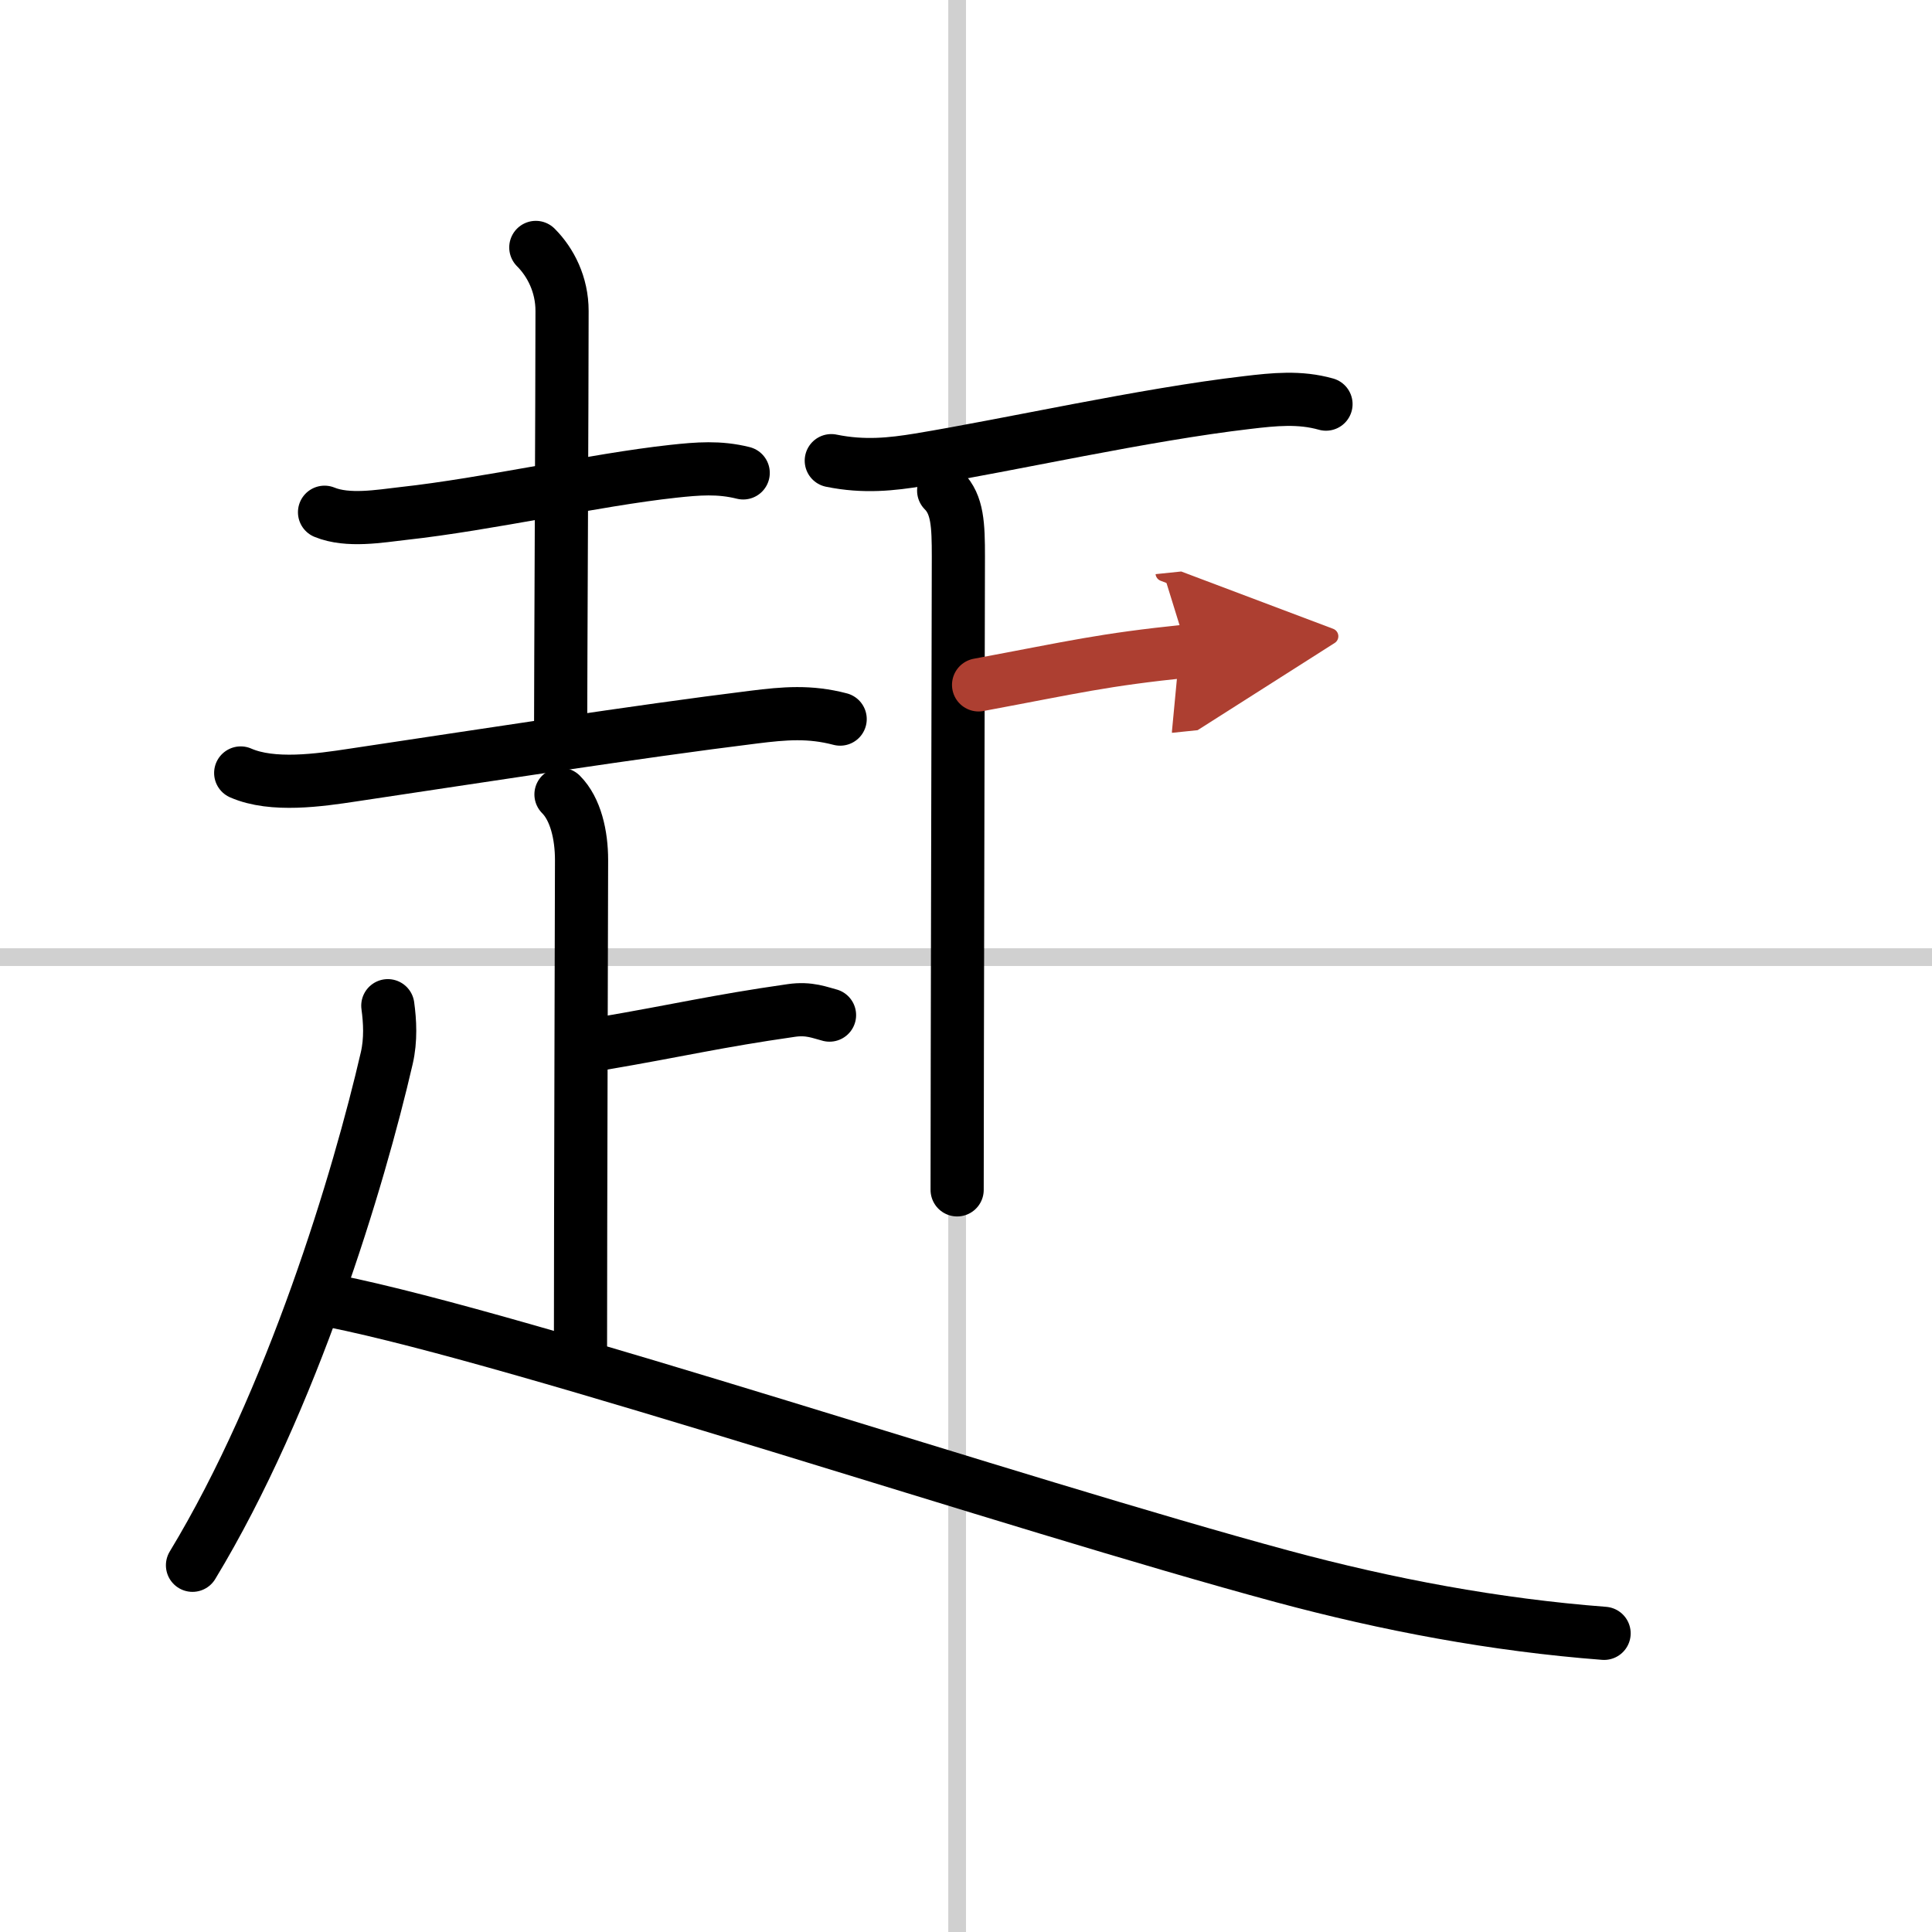 <svg width="400" height="400" viewBox="0 0 109 109" xmlns="http://www.w3.org/2000/svg"><defs><marker id="a" markerWidth="4" orient="auto" refX="1" refY="5" viewBox="0 0 10 10"><polyline points="0 0 10 5 0 10 1 5" fill="#ad3f31" stroke="#ad3f31"/></marker></defs><g fill="none" stroke="#000" stroke-linecap="round" stroke-linejoin="round" stroke-width="3"><rect width="100%" height="100%" fill="#fff" stroke="#fff"/><line x1="54" x2="54" y2="109" stroke="#d0d0d0" stroke-width="1"/><line x2="109" y1="54" y2="54" stroke="#d0d0d0" stroke-width="1"/><path d="m18.31 28.9c1.32 0.54 3.12 0.22 4.44 0.07 4.75-0.52 10.82-1.9 15.23-2.38 1.39-0.15 2.59-0.25 3.95 0.09"/><path d="m30.23 13.96c0.84 0.84 1.48 2.1 1.48 3.58 0 4.59-0.08 20.95-0.08 23.71"/><path d="m13.58 43.61c1.8 0.79 4.46 0.4 6.31 0.12 7.37-1.1 16.06-2.46 22.62-3.27 1.76-0.22 3.17-0.34 4.89 0.11"/><path d="m31.65 44.82c0.83 0.83 1.16 2.3 1.16 3.7 0 0.93-0.06 20.53-0.06 27.6"/><path d="m33.93 58.88c4.45-0.76 6.45-1.26 10.71-1.87 1.02-0.15 1.64 0.13 2.16 0.26"/><path d="m21.88 56.74c0.12 0.88 0.18 1.92-0.06 2.96-1.57 6.8-5.32 19.3-10.96 28.61"/><path d="m18.78 73.4c10.81 2.17 38.43 11.45 53.58 15.54 5.94 1.6 12 2.74 18.14 3.21"/><path d="m46.9 25.99c1.85 0.38 3.43 0.2 4.96-0.05 5.16-0.85 12.67-2.55 18.51-3.23 1.52-0.18 2.95-0.33 4.44 0.09"/><path d="m53.24 27.68c0.79 0.79 0.83 1.95 0.83 3.72 0 1.57-0.07 30.07-0.07 35.73"/><path d="m55.21 38.64c5.47-1.02 6.95-1.41 11.79-1.91" marker-end="url(#a)" stroke="#ad3f31"/></g></svg>
